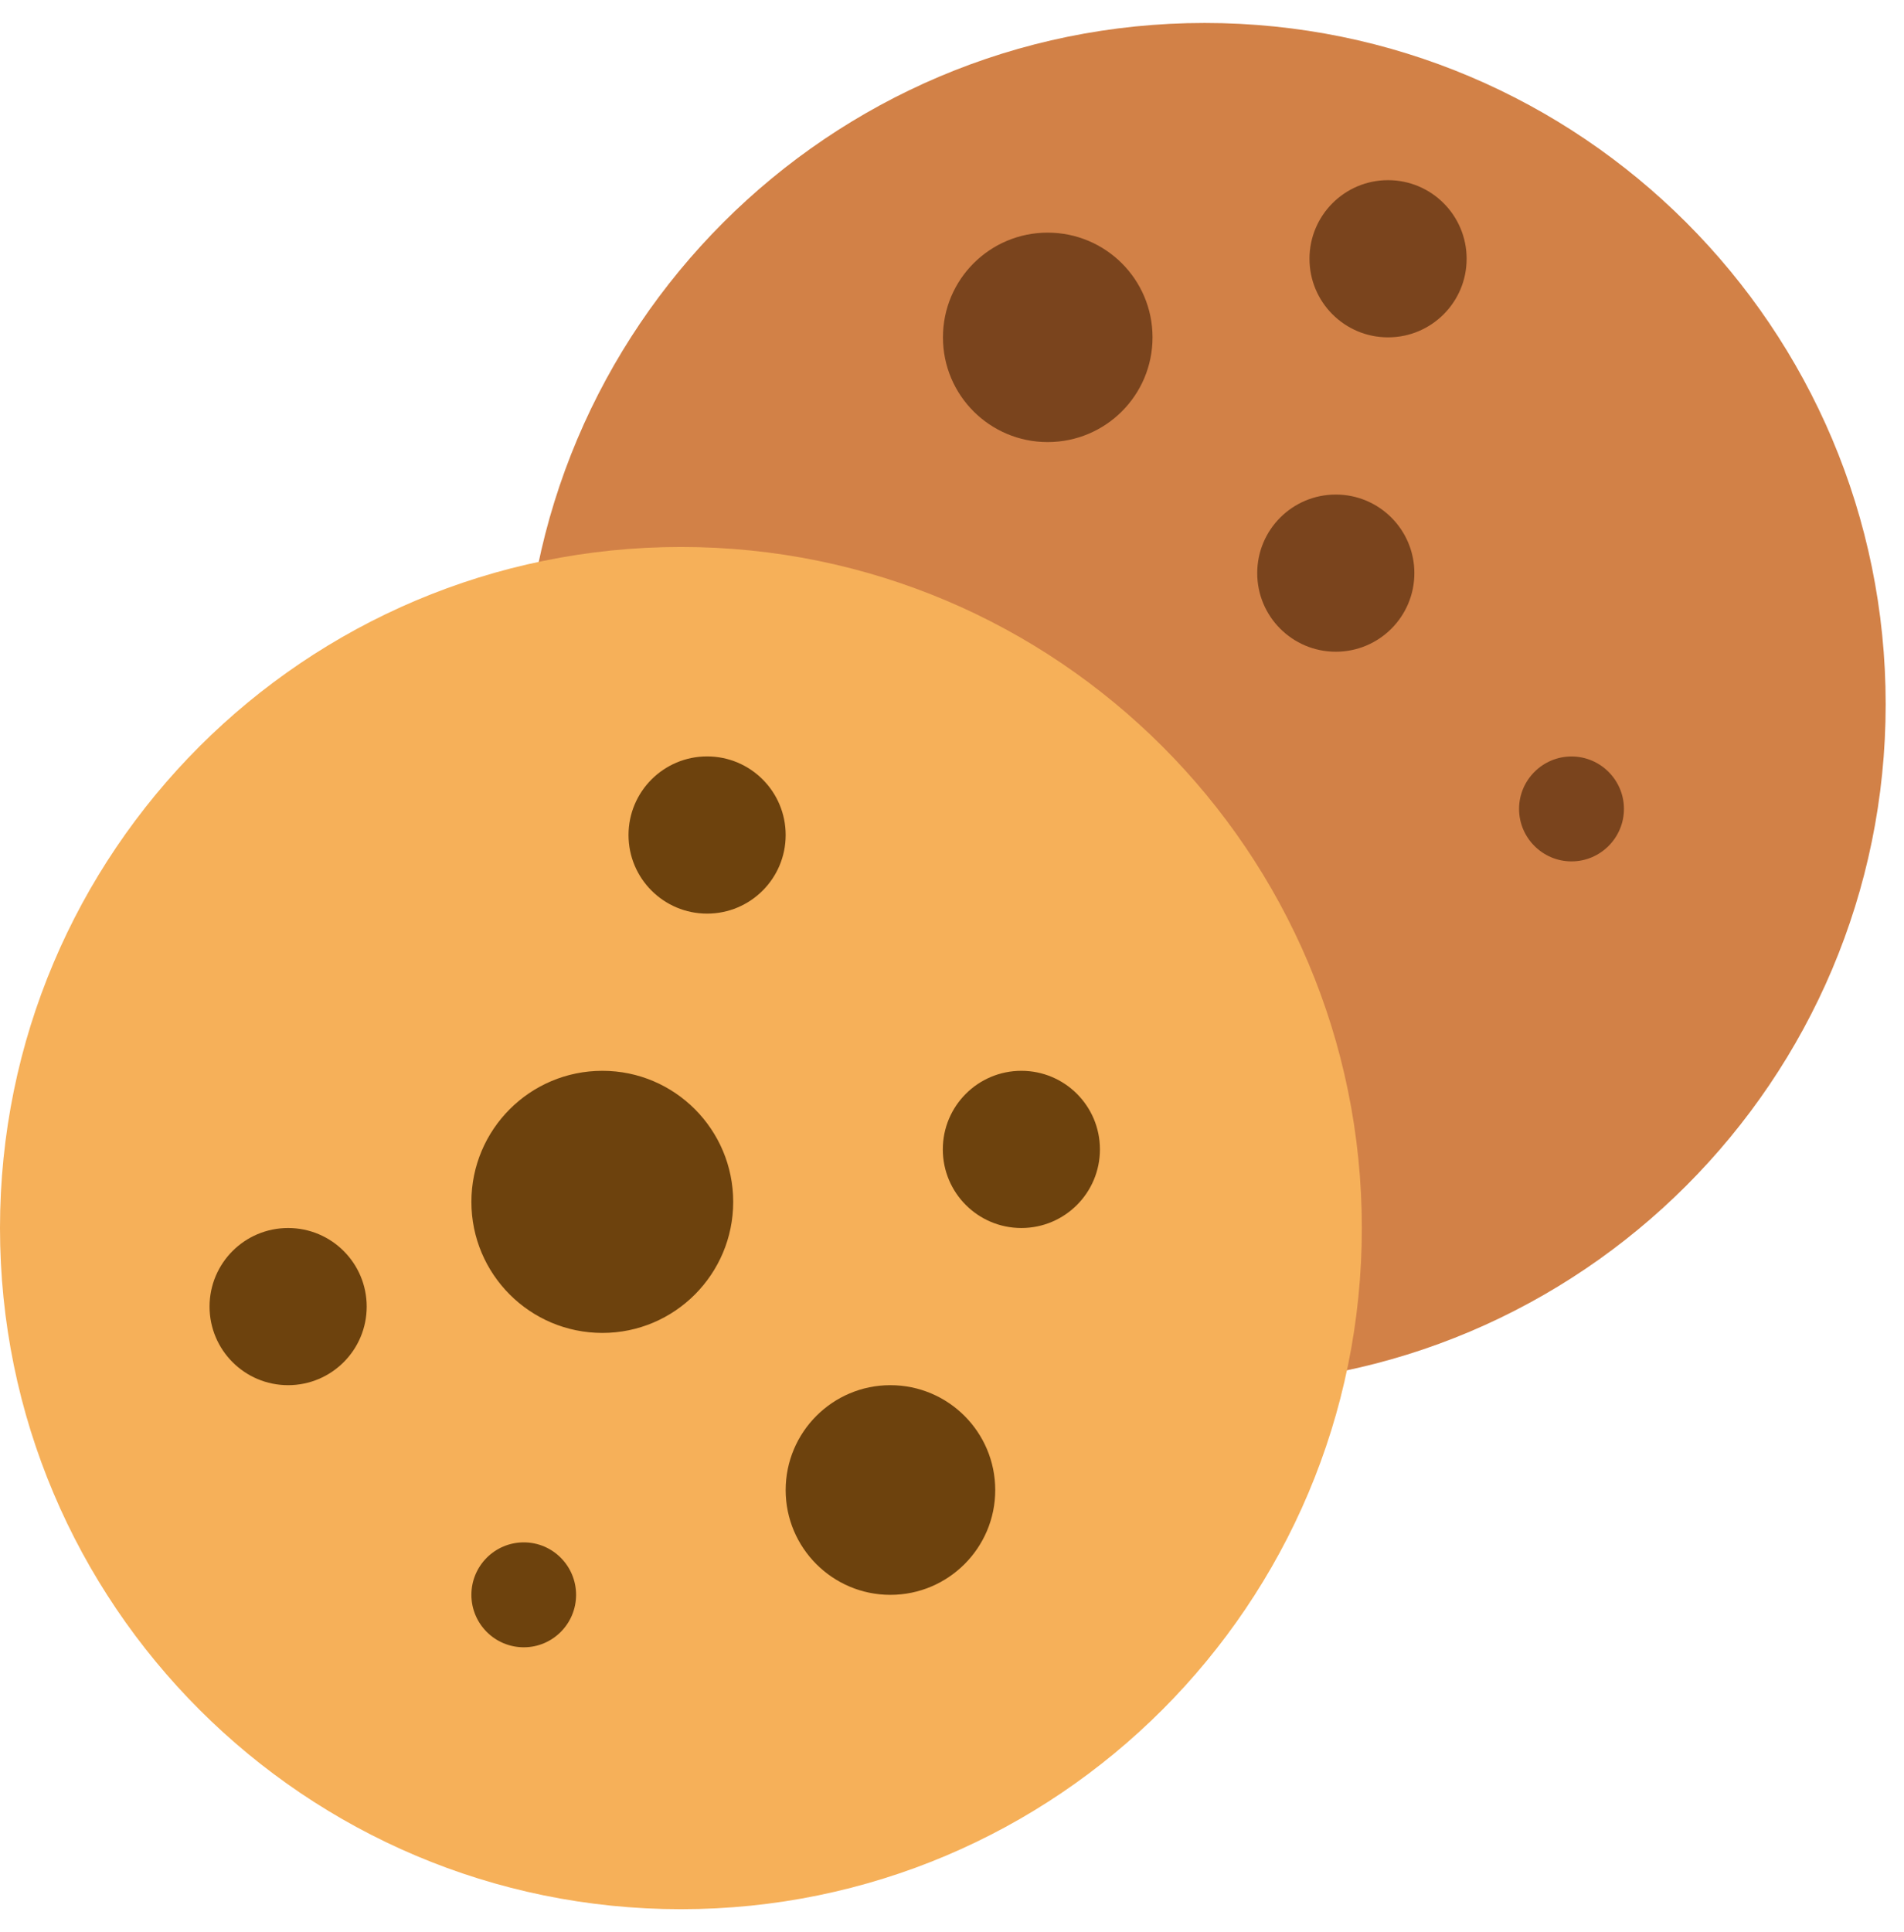 <svg width="69" height="70" viewBox="0 0 69 70" fill="none" xmlns="http://www.w3.org/2000/svg">
<path d="M43.657 0.832C30.032 0.832 18.984 11.88 18.984 25.512C18.984 39.136 30.032 50.184 43.657 50.184C57.288 50.184 68.336 39.136 68.336 25.512C68.336 11.88 57.288 0.832 43.657 0.832Z" fill="#D28147"/>
<path d="M24.68 19.816C11.048 19.816 0 30.864 0 44.489C0 58.121 11.048 69.168 24.68 69.168C38.304 69.168 49.352 58.121 49.352 44.489C49.352 30.864 38.304 19.816 24.68 19.816Z" fill="#F6B059"/>
<path d="M21.831 38.794C19.204 38.794 17.083 40.922 17.083 43.542C17.083 46.161 19.204 48.29 21.831 48.29C24.45 48.29 26.571 46.161 26.571 43.542C26.571 40.922 24.45 38.794 21.831 38.794ZM25.625 27.404C24.052 27.404 22.777 28.678 22.777 30.252C22.777 31.825 24.052 33.099 25.625 33.099C27.198 33.099 28.472 31.825 28.472 30.252C28.472 28.678 27.198 27.404 25.625 27.404ZM32.266 50.183C30.173 50.183 28.472 51.885 28.472 53.984C28.472 56.077 30.173 57.779 32.266 57.779C34.366 57.779 36.067 56.077 36.067 53.984C36.067 51.885 34.366 50.183 32.266 50.183ZM10.441 44.489C8.868 44.489 7.594 45.763 7.594 47.336C7.594 48.909 8.868 50.183 10.441 50.183C12.014 50.183 13.289 48.909 13.289 47.336C13.289 45.763 12.014 44.489 10.441 44.489ZM37.014 38.794C35.441 38.794 34.167 40.068 34.167 41.641C34.167 43.214 35.441 44.489 37.014 44.489C38.587 44.489 39.861 43.214 39.861 41.641C39.861 40.068 38.587 38.794 37.014 38.794ZM18.983 55.878C17.93 55.878 17.083 56.732 17.083 57.779C17.083 58.825 17.93 59.679 18.983 59.679C20.03 59.679 20.877 58.825 20.877 57.779C20.877 56.732 20.03 55.878 18.983 55.878Z" fill="#6D420D"/>
<path d="M37.966 8.428C35.873 8.428 34.172 10.122 34.172 12.222C34.172 14.322 35.873 16.016 37.966 16.016C40.066 16.016 41.767 14.322 41.767 12.222C41.767 10.122 40.066 8.428 37.966 8.428ZM48.409 17.917C46.836 17.917 45.561 19.191 45.561 20.764C45.561 22.337 46.836 23.611 48.409 23.611C49.982 23.611 51.256 22.337 51.256 20.764C51.256 19.191 49.982 17.917 48.409 17.917ZM50.302 6.527C48.729 6.527 47.455 7.802 47.455 9.375C47.455 10.948 48.729 12.222 50.302 12.222C51.875 12.222 53.15 10.948 53.15 9.375C53.15 7.802 51.875 6.527 50.302 6.527ZM56.951 27.406C55.904 27.406 55.05 28.26 55.05 29.306C55.05 30.353 55.904 31.207 56.951 31.207C57.997 31.207 58.851 30.353 58.851 29.306C58.851 28.26 57.997 27.406 56.951 27.406Z" fill="#7A441D"/>
</svg>
